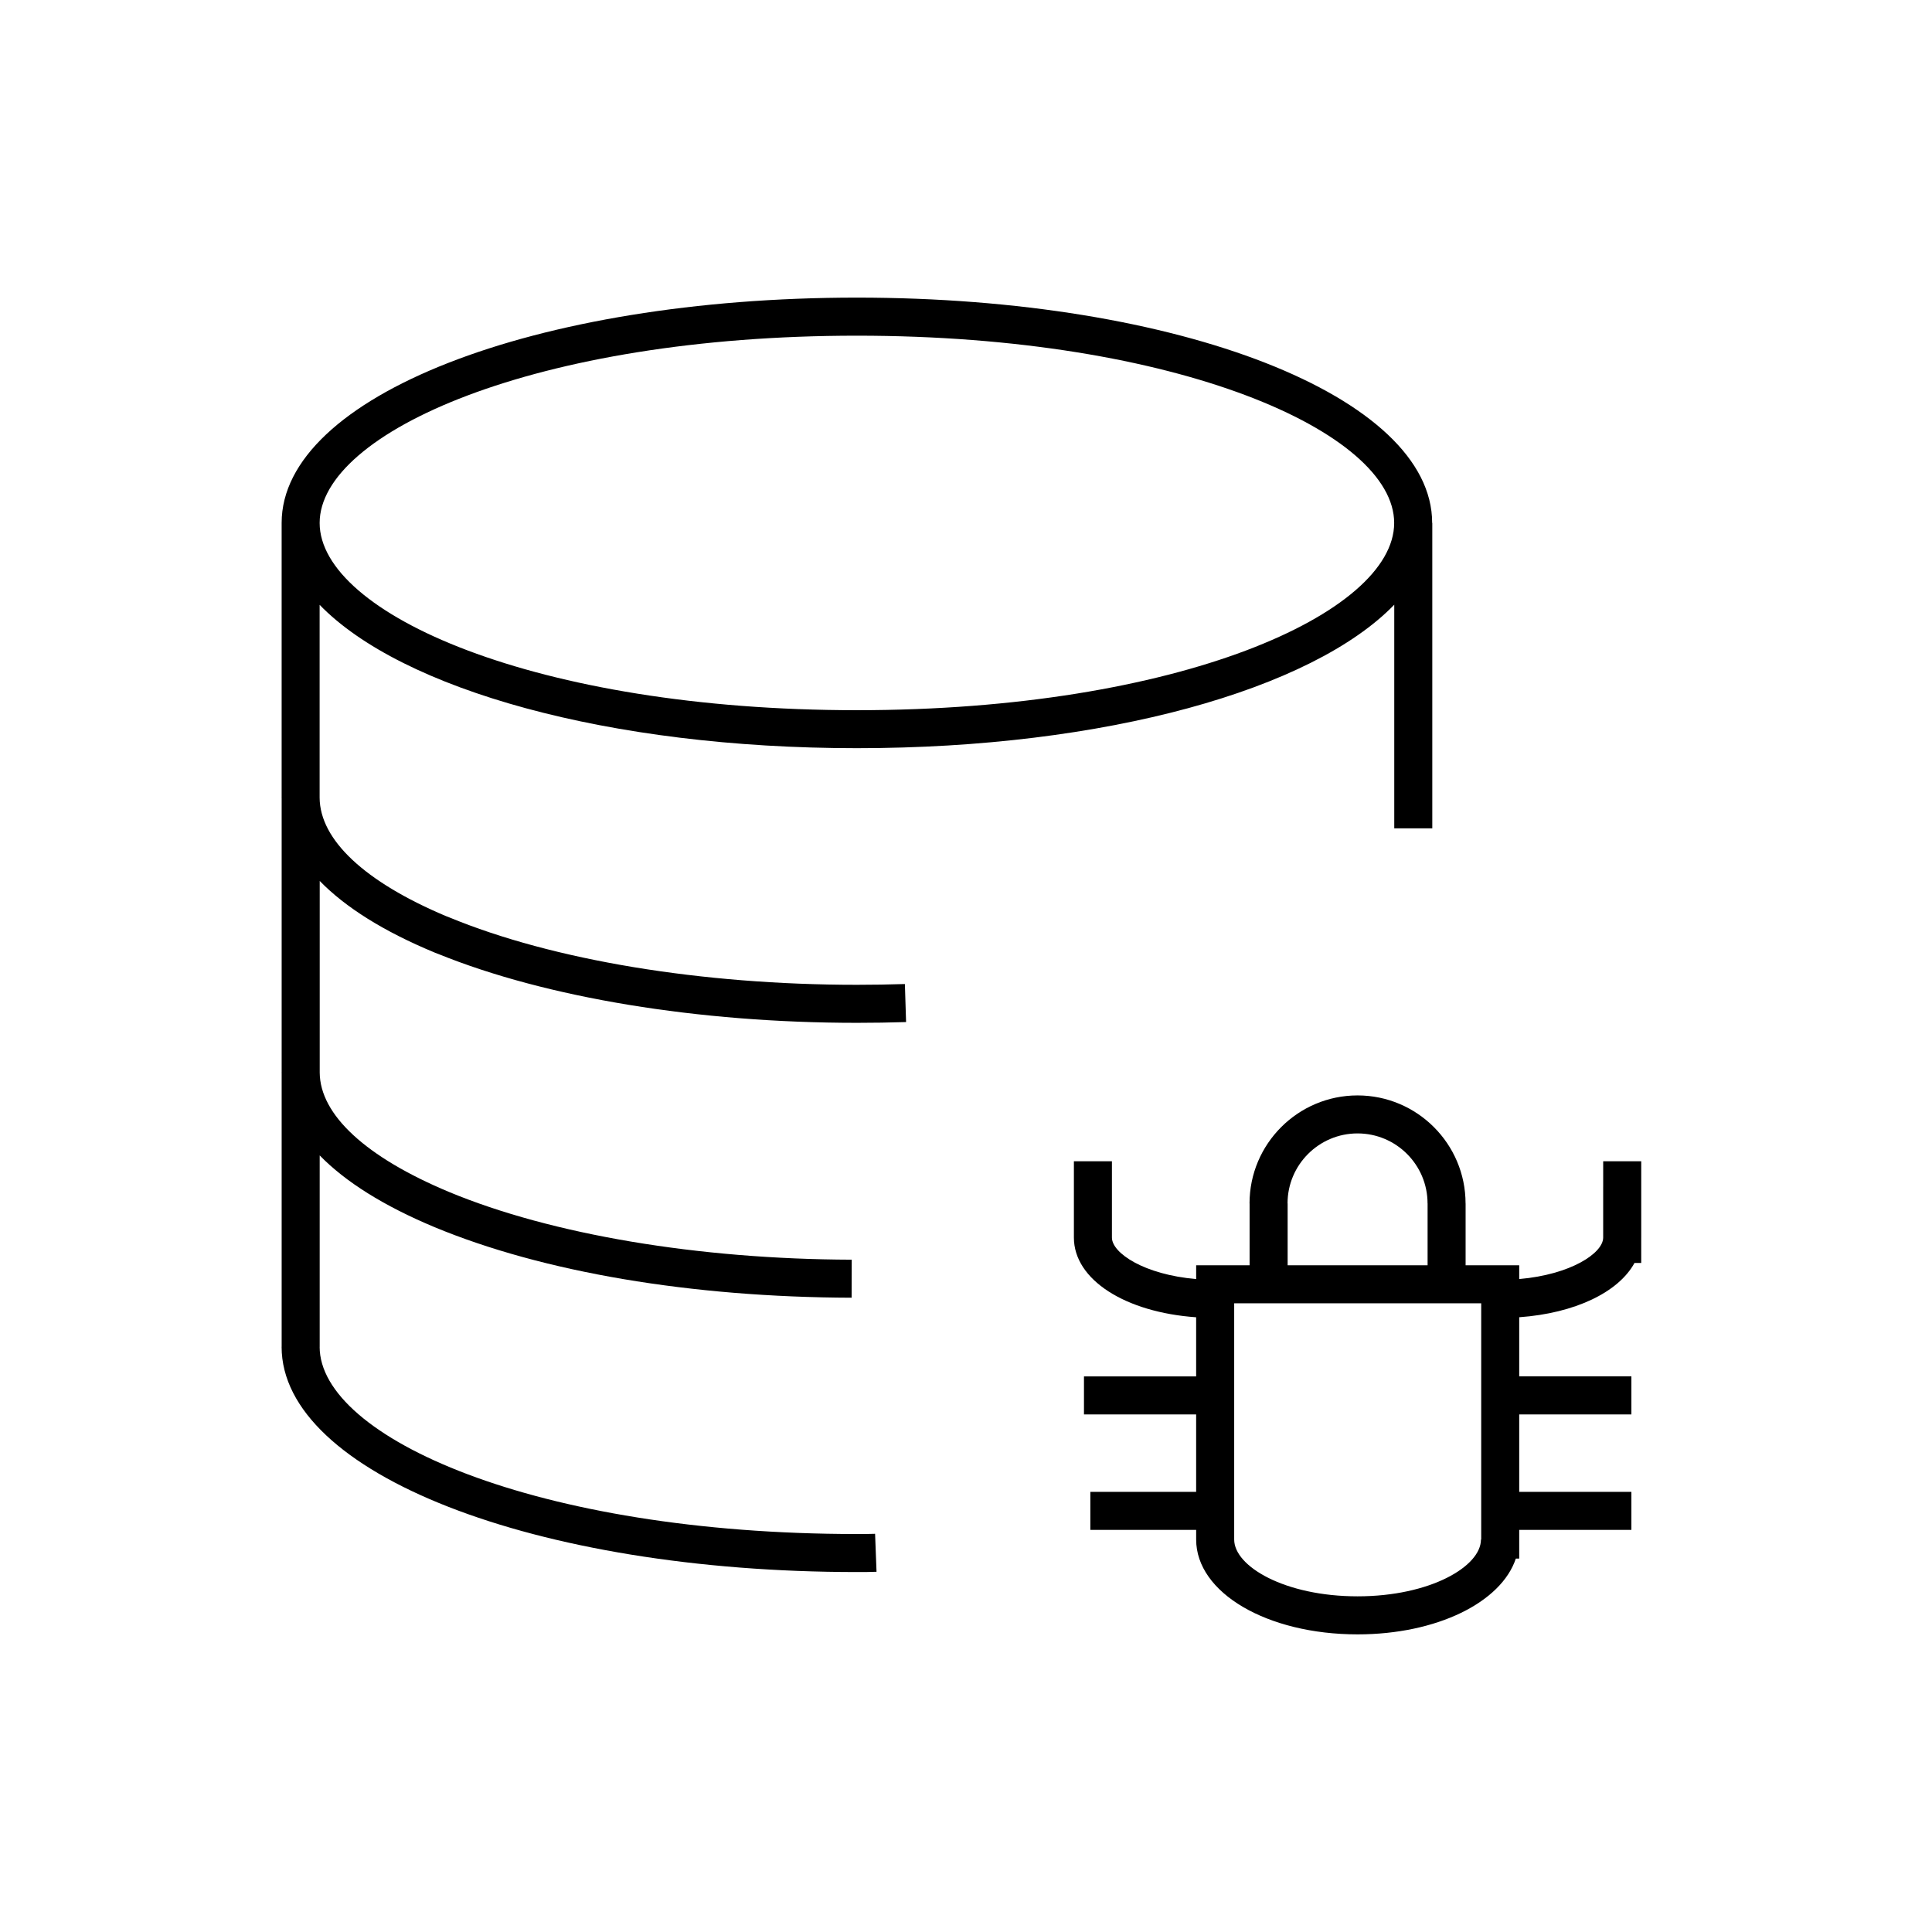 <?xml version="1.0" encoding="UTF-8"?>
<!-- Uploaded to: SVG Repo, www.svgrepo.com, Generator: SVG Repo Mixer Tools -->
<svg fill="#000000" width="800px" height="800px" version="1.1" viewBox="144 144 512 512" xmlns="http://www.w3.org/2000/svg">
 <g>
  <path d="m259.13 396.42 0.992 0.383h0.012c28.59 11.613 68.953 18.258 110.96 18.258 4.363 0 8.73-0.07 13.027-0.203l-0.316-10.078c-4.191 0.133-8.453 0.203-12.711 0.203-41.203 0-80.586-6.516-108.05-17.875l-0.863-0.332c-21.543-9.082-33.406-20.203-33.477-31.379v-51.109c21.746 22.434 76.547 37.988 142.38 37.988 65.859 0 120.69-15.566 142.41-38.023v59.273h10.078v-80.926h-0.035v-0.02c0-33.477-66.965-59.707-152.45-59.707-85.488 0-152.45 26.227-152.45 59.707v72.73h-0.008c0 0.074 0.012 0.145 0.012 0.223v72.617h-0.012c0 0.074 0.012 0.145 0.012 0.223v72.547h-0.012c0 33.473 66.977 59.691 152.48 59.691 1.75 0 3.43 0 5.18-0.07l-0.383-10.066c-1.621 0.059-3.211 0.066-4.797 0.059-85.184 0-142.4-25.652-142.4-49.613h0.012v-50.723c6.816 7.004 17.008 13.395 30.414 19 28.742 11.941 68 18.582 110.55 18.711l0.031-10.078c-40.664-0.117-79.555-6.66-106.7-17.941-22.059-9.211-34.219-20.449-34.289-31.645v-50.785c6.816 7.012 17.012 13.402 30.418 18.961zm111.96-163.46c85.168 0 142.38 25.66 142.38 49.629 0 23.961-57.207 49.621-142.38 49.621-85.164 0-142.38-25.652-142.38-49.621 0-23.973 57.211-49.629 142.38-49.629z"/>
  <path d="m578.94 451.75h-10.078v6.734h-0.004v13.504c-0.023 4.098-8.551 9.789-22.25 10.973v-3.648h-14.207v-16.391h-0.012c0-15.785-12.844-28.625-28.625-28.625-15.785 0-28.625 12.844-28.625 28.625h0.016v16.391h-14.16v3.648c-13.754-1.164-22.324-6.887-22.324-10.992v-20.219h-10.078v20.219c0 11.176 13.617 19.801 32.398 21.121v15.668h-29.727v10.078h29.727v20.523l-28.039-0.004v10.078h28.043v2.57c0 14.086 18.785 25.121 42.77 25.121 21.043 0 38.078-8.496 41.945-20.082l0.898-0.004v-7.609l29.727 0.004v-10.078h-29.727v-20.523h29.727v-10.078h-29.727v-15.672c14.75-1.055 26.301-6.613 30.547-14.379h1.785v-6.676c0-0.02 0.004-0.039 0.004-0.059v-20.219zm-93.727 11.168c0-10.227 8.316-18.551 18.551-18.551 10.23 0 18.551 8.316 18.551 18.551h0.012v16.391h-37.09v-16.391zm51.254 89.082c0 7.113-13.43 15.043-32.703 15.043-19.266 0-32.691-7.93-32.691-15.043v-62.617h65.461v62.617z"/>
 </g>
</svg>